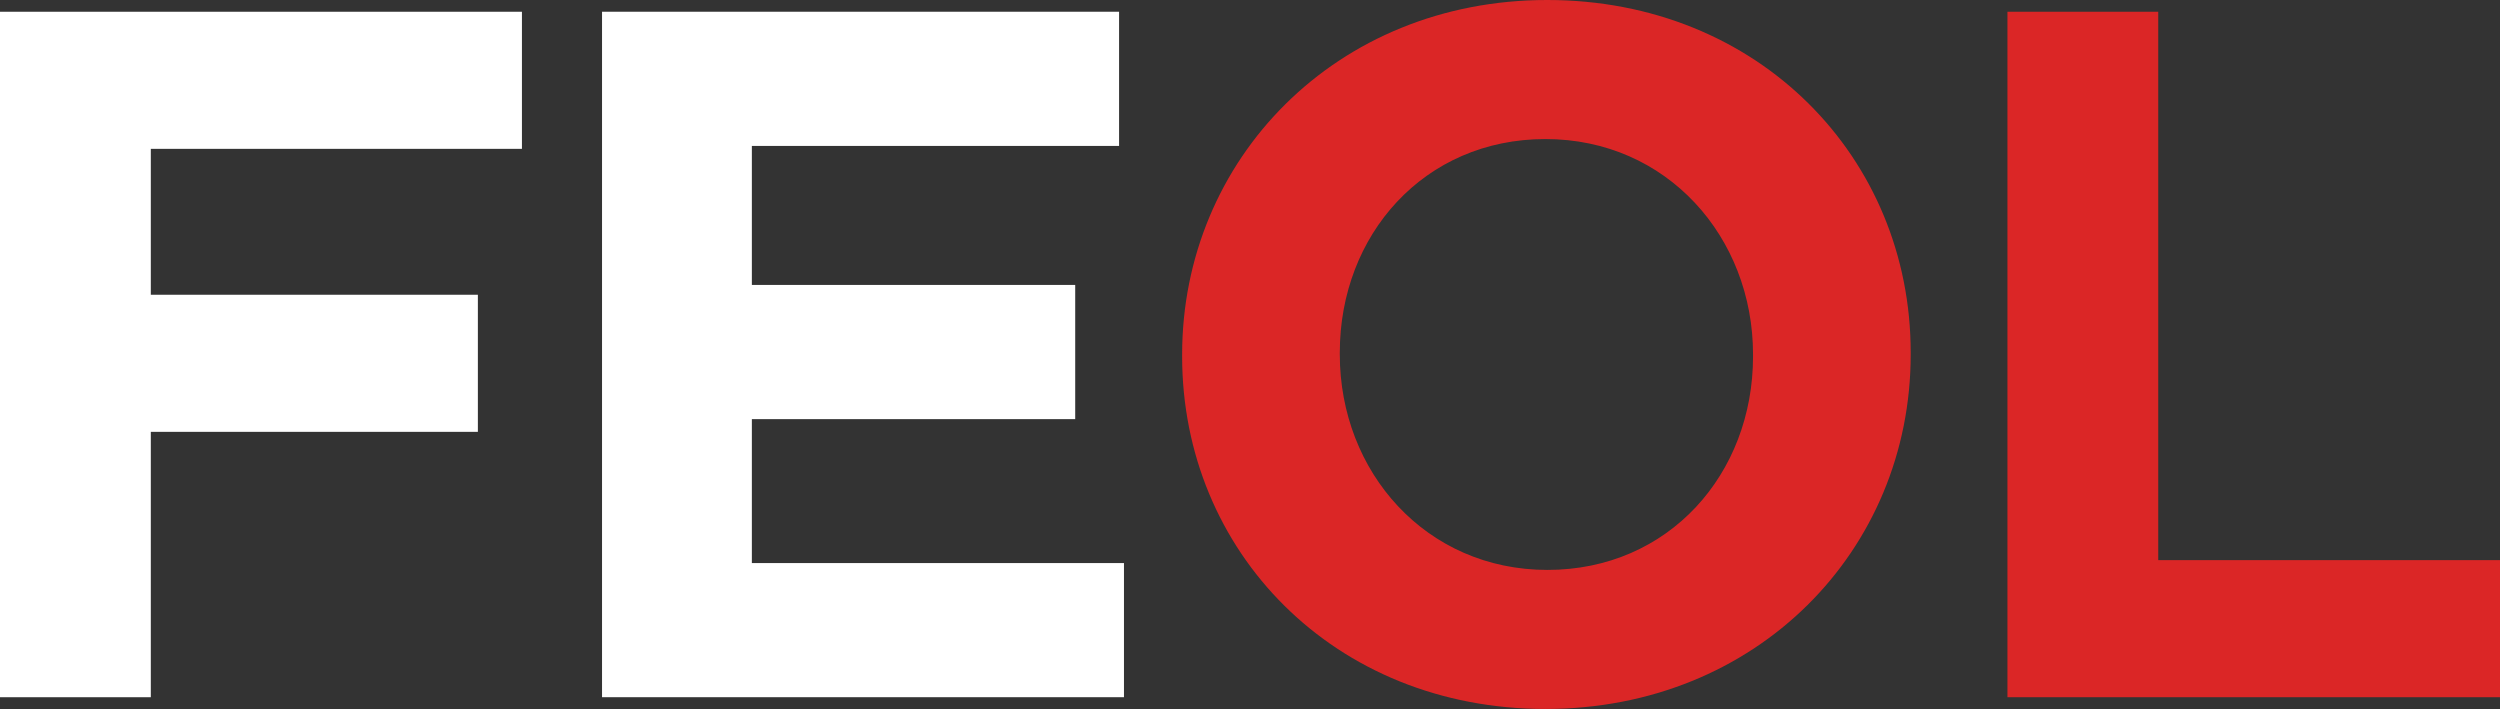 <svg xmlns="http://www.w3.org/2000/svg" viewBox="0 0 127.65 36.2"><rect x="0" y="0" width="127.65" height="36.2" fill="#333333" stroke="none"/><defs><style>.cls-1{fill:#fff;}.cls-2{fill:#db2626;}</style></defs><title>feol_footer_red</title><g id="Réteg_2" data-name="Réteg 2"><g id="Réteg_1" data-name="Réteg 1"><g id="Réteg_2-2" data-name="Réteg 2"><g id="Layer_1" data-name="Layer 1"><path class="cls-1" d="M0,.6H26.65v7H7.7v7.45H24.4v7H7.7V35.6H0Z"/><path class="cls-1" d="M30.74.6h26.4V7.45H38.39v7.1H54.9V21.4H38.39v7.35h19V35.6H30.74Z"/><path class="cls-2" d="M60.36,18.2v-.1C60.36,8.15,68.21,0,79,0S97.56,8.05,97.56,18v.1c0,10-7.85,18.1-18.65,18.1S60.36,28.15,60.36,18.2Zm29.15,0v-.1c0-6-4.4-11-10.6-11S68.41,12,68.41,18v.1c0,6,4.4,11,10.6,11S89.51,24.2,89.51,18.2Z"/><path class="cls-2" d="M102.5.6h7.7v28h17.45v7H102.5Z"/></g></g></g></g></svg>